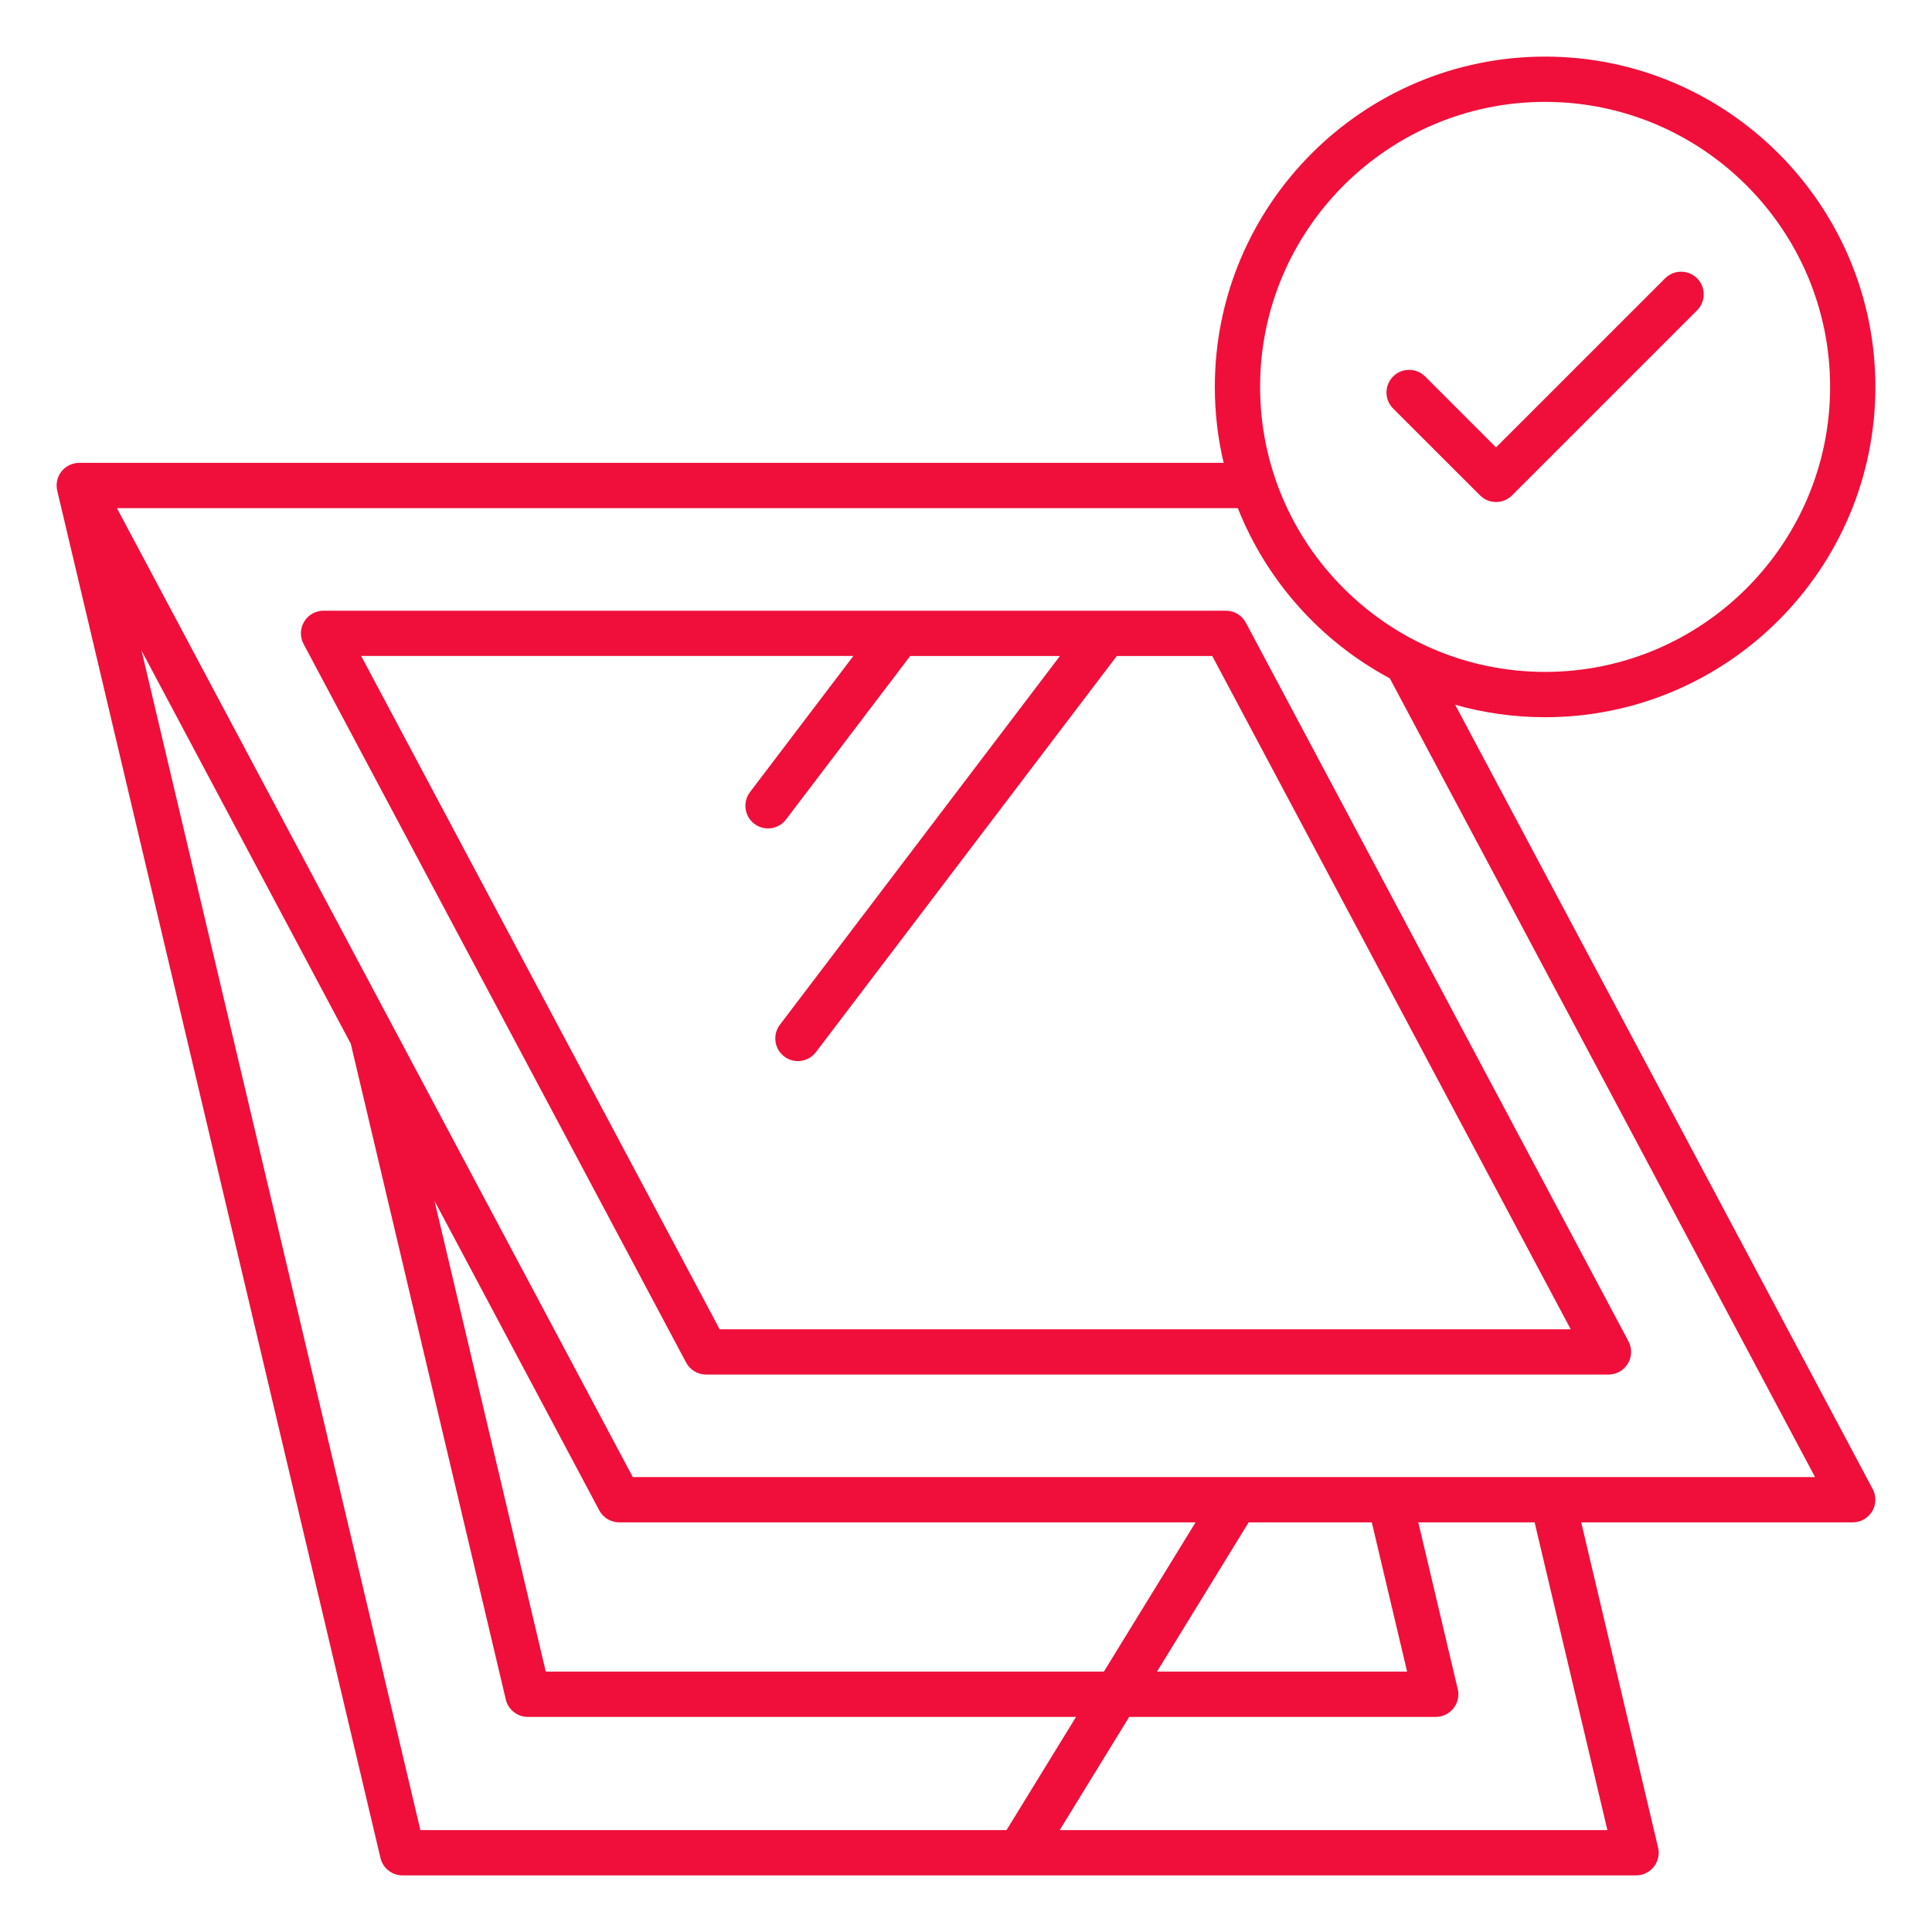 <svg id="Layer_1" enable-background="new 0 0 512 512" viewBox="0 0 512 512" xmlns="http://www.w3.org/2000/svg" width="300" height="300" version="1.1" xmlns:xlink="http://www.w3.org/1999/xlink" xmlns:svgjs="http://svgjs.dev/svgjs"><g width="100%" height="100%" transform="matrix(1,0,0,1,0,0)"><path d="m385.64 186.77c7.58 2.15 15.57 3.3 23.83 3.3 48.27 0 87.53-39.27 87.53-87.53s-39.27-87.54-87.53-87.54-87.53 39.27-87.53 87.53c0 6.92.81 13.66 2.34 20.13h-303.28c-2.11 0-4.06 1.11-5.14 2.91-.82 1.36-1.05 2.96-.69 4.47l85.66 362.34c.64 2.71 3.06 4.62 5.84 4.62h326.9c1.83 0 3.57-.84 4.71-2.28s1.56-3.32 1.13-5.1l-20.37-86.18h71.96c2.11 0 4.06-1.11 5.14-2.91 1.08-1.81 1.14-4.05.15-5.91zm23.83-159.77c41.65 0 75.53 33.88 75.53 75.53s-33.88 75.53-75.53 75.53-75.53-33.88-75.53-75.53 33.88-75.53 75.53-75.53zm-371.95 145.45 55.44 104.14 41.08 173.79c.64 2.71 3.06 4.62 5.84 4.62h145.28l-18.42 30h-155.33zm326.02 230.99 9.36 39.56h-66.28l24.29-39.56zm-71 39.56h-147.9l-29.49-124.75 43.66 82.01c1.04 1.96 3.08 3.18 5.3 3.18h152.73zm133.44 42h-145.15l18.42-30h81.23c1.83 0 3.57-.84 4.71-2.28s1.56-3.32 1.13-5.1l-10.45-44.18h30.82zm-258.28-93.56-136.71-256.78h297.05c7.67 19.37 22.06 35.37 40.28 45.11l112.69 211.67zm162.47-226.42c-1.04-1.96-3.08-3.18-5.3-3.18h-239.13c-2.11 0-4.06 1.11-5.14 2.91-1.08 1.81-1.14 4.05-.15 5.91l101.38 190.43c1.04 1.96 3.08 3.18 5.3 3.18h239.14c2.11 0 4.06-1.11 5.14-2.91 1.08-1.81 1.14-4.05.15-5.91zm-139.45 187.25-95-178.43h130.43l-27.39 36.07c-2 2.64-1.49 6.4 1.15 8.41 1.08.82 2.36 1.22 3.62 1.22 1.81 0 3.6-.82 4.78-2.37l32.9-43.32h39.68l-74.21 97.72c-2 2.64-1.49 6.4 1.15 8.41 1.08.82 2.36 1.22 3.62 1.22 1.81 0 3.6-.82 4.78-2.37l79.73-104.98h25.3l95 178.43h-225.54zm178.47-244.01c-2.34-2.34-2.34-6.14 0-8.49 2.34-2.34 6.14-2.34 8.49 0l18.79 18.79 44.8-44.8c2.34-2.34 6.14-2.34 8.48 0s2.34 6.14 0 8.48l-49.04 49.04c-1.17 1.17-2.71 1.76-4.24 1.76s-3.07-.59-4.24-1.76z" fill="#ef0f3a" fill-opacity="1" data-original-color="#000000ff" stroke="none" stroke-opacity="1"/></g></svg>